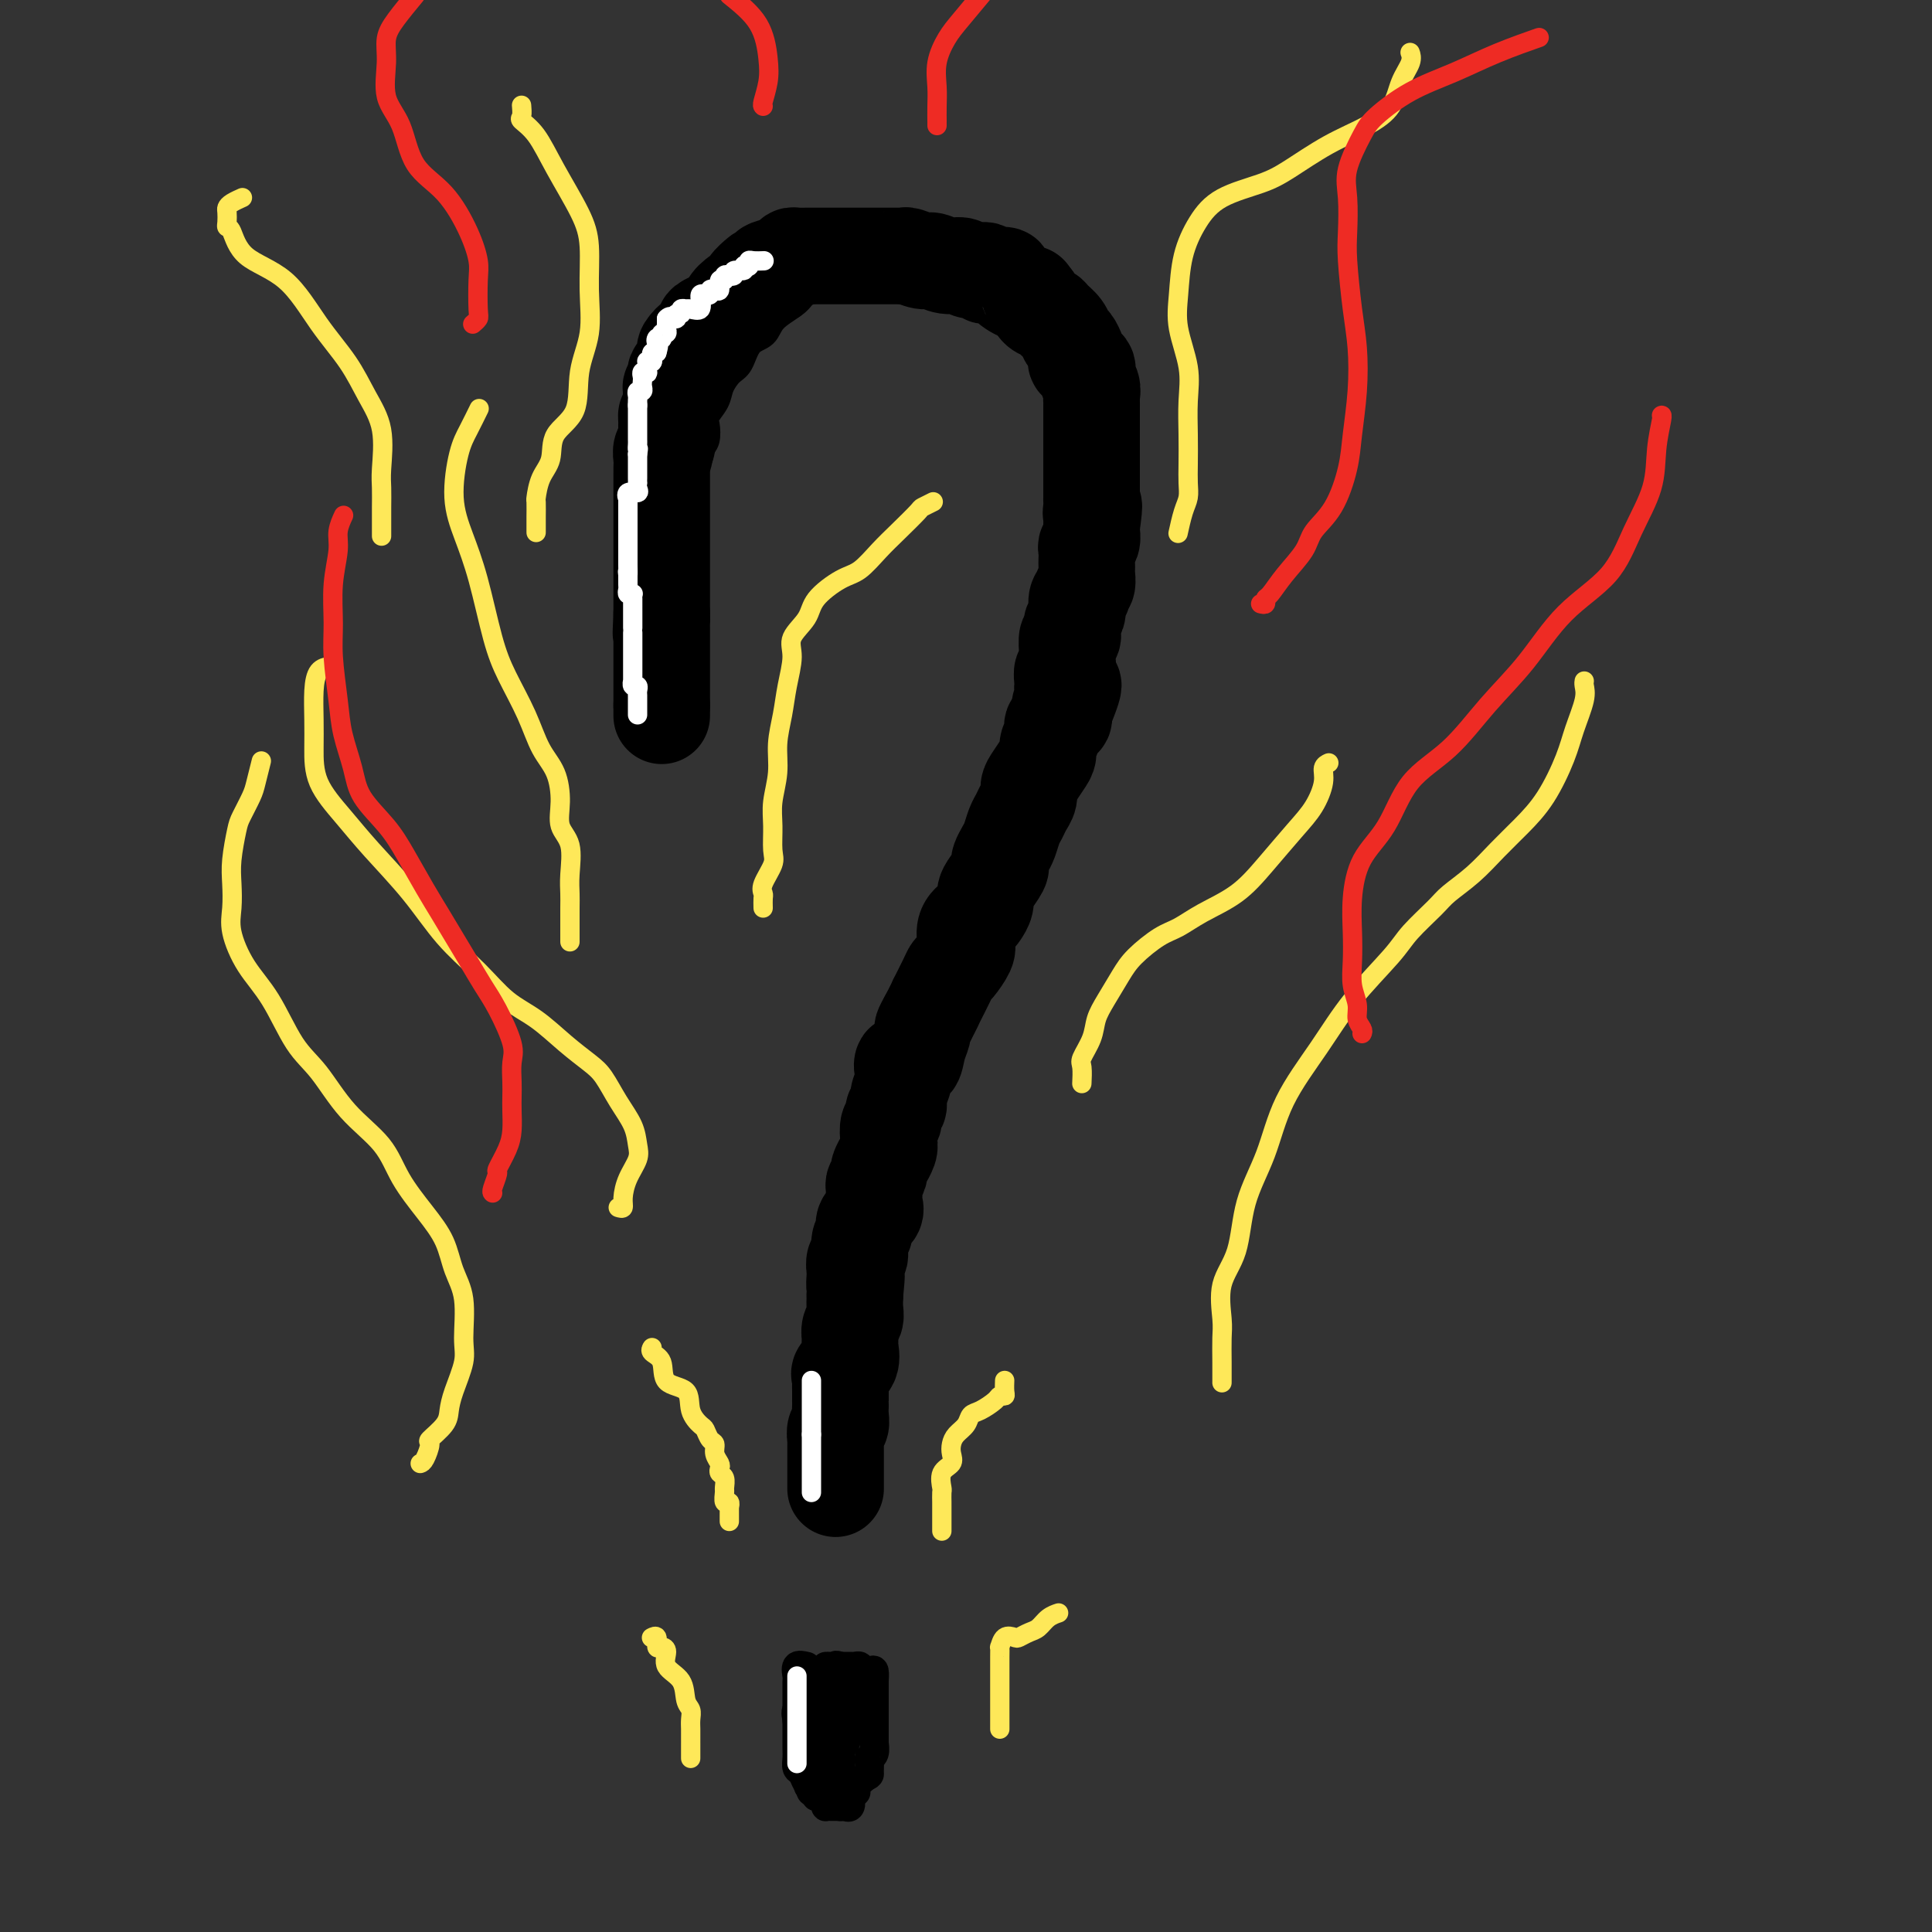 <svg viewBox='0 0 400 400' version='1.1' xmlns='http://www.w3.org/2000/svg' xmlns:xlink='http://www.w3.org/1999/xlink'><rect x="0" y="0" width="400" height="400" fill="#333333" stroke="none"/><g fill='none' stroke='rgb(0,0,0)' stroke-width='6' stroke-linecap='round' stroke-linejoin='round'><path d='M142,152c-0.000,0.215 -0.000,0.429 0,0c0.000,-0.429 0.000,-1.502 0,-2c-0.000,-0.498 -0.000,-0.422 0,-1c0.000,-0.578 0.000,-1.808 0,-3c-0.000,-1.192 -0.000,-2.344 0,-3c0.000,-0.656 0.000,-0.817 0,-2c-0.000,-1.183 -0.000,-3.388 0,-5c0.000,-1.612 0.000,-2.632 0,-4c-0.000,-1.368 -0.000,-3.084 0,-4c0.000,-0.916 0.000,-1.031 0,-2c-0.000,-0.969 -0.000,-2.793 0,-4c0.000,-1.207 0.001,-1.795 0,-3c-0.001,-1.205 -0.002,-3.025 0,-4c0.002,-0.975 0.007,-1.106 0,-2c-0.007,-0.894 -0.027,-2.551 0,-4c0.027,-1.449 0.102,-2.691 0,-4c-0.102,-1.309 -0.381,-2.686 0,-4c0.381,-1.314 1.421,-2.564 2,-4c0.579,-1.436 0.698,-3.059 1,-4c0.302,-0.941 0.787,-1.199 1,-2c0.213,-0.801 0.154,-2.144 0,-3c-0.154,-0.856 -0.403,-1.224 0,-2c0.403,-0.776 1.458,-1.959 2,-3c0.542,-1.041 0.572,-1.941 1,-3c0.428,-1.059 1.253,-2.278 2,-3c0.747,-0.722 1.415,-0.945 2,-2c0.585,-1.055 1.088,-2.940 2,-4c0.912,-1.060 2.234,-1.294 3,-2c0.766,-0.706 0.975,-1.882 2,-3c1.025,-1.118 2.864,-2.176 4,-3c1.136,-0.824 1.568,-1.412 2,-2'/><path d='M166,61c2.799,-2.985 1.295,-0.947 2,-1c0.705,-0.053 3.618,-2.197 5,-3c1.382,-0.803 1.234,-0.264 2,0c0.766,0.264 2.448,0.253 4,0c1.552,-0.253 2.976,-0.749 4,-1c1.024,-0.251 1.648,-0.257 3,0c1.352,0.257 3.432,0.778 5,1c1.568,0.222 2.622,0.146 4,0c1.378,-0.146 3.078,-0.361 4,0c0.922,0.361 1.066,1.300 2,2c0.934,0.700 2.659,1.162 4,2c1.341,0.838 2.298,2.051 3,3c0.702,0.949 1.147,1.633 2,2c0.853,0.367 2.112,0.417 3,1c0.888,0.583 1.404,1.700 2,3c0.596,1.300 1.273,2.782 2,4c0.727,1.218 1.505,2.173 2,3c0.495,0.827 0.707,1.526 1,3c0.293,1.474 0.667,3.723 1,5c0.333,1.277 0.625,1.583 1,3c0.375,1.417 0.834,3.947 1,6c0.166,2.053 0.040,3.629 0,5c-0.040,1.371 0.004,2.536 0,4c-0.004,1.464 -0.058,3.226 0,5c0.058,1.774 0.229,3.560 0,5c-0.229,1.440 -0.858,2.534 -1,4c-0.142,1.466 0.202,3.304 0,5c-0.202,1.696 -0.951,3.248 -2,5c-1.049,1.752 -2.398,3.702 -3,6c-0.602,2.298 -0.458,4.942 -1,7c-0.542,2.058 -1.771,3.529 -3,5'/><path d='M213,145c-1.397,6.228 0.111,5.799 0,7c-0.111,1.201 -1.843,4.031 -3,6c-1.157,1.969 -1.741,3.076 -2,5c-0.259,1.924 -0.193,4.664 -1,7c-0.807,2.336 -2.488,4.268 -3,6c-0.512,1.732 0.144,3.263 0,5c-0.144,1.737 -1.089,3.681 -2,5c-0.911,1.319 -1.789,2.013 -2,3c-0.211,0.987 0.244,2.269 0,4c-0.244,1.731 -1.187,3.913 -2,5c-0.813,1.087 -1.497,1.080 -2,2c-0.503,0.920 -0.824,2.766 -1,4c-0.176,1.234 -0.208,1.854 -1,3c-0.792,1.146 -2.343,2.816 -3,4c-0.657,1.184 -0.418,1.881 -1,3c-0.582,1.119 -1.985,2.661 -3,4c-1.015,1.339 -1.641,2.474 -2,4c-0.359,1.526 -0.449,3.444 -1,5c-0.551,1.556 -1.562,2.750 -2,4c-0.438,1.250 -0.302,2.557 -1,4c-0.698,1.443 -2.228,3.023 -3,5c-0.772,1.977 -0.785,4.351 -1,6c-0.215,1.649 -0.631,2.574 -1,4c-0.369,1.426 -0.690,3.352 -1,5c-0.310,1.648 -0.609,3.019 -1,4c-0.391,0.981 -0.875,1.571 -1,3c-0.125,1.429 0.110,3.698 0,6c-0.110,2.302 -0.566,4.638 -1,6c-0.434,1.362 -0.848,1.751 -1,3c-0.152,1.249 -0.044,3.357 0,5c0.044,1.643 0.022,2.822 0,4'/><path d='M171,286c-1.552,7.808 -1.933,4.328 -2,4c-0.067,-0.328 0.178,2.497 0,4c-0.178,1.503 -0.780,1.684 -1,3c-0.220,1.316 -0.059,3.767 0,5c0.059,1.233 0.016,1.246 0,2c-0.016,0.754 -0.004,2.248 0,3c0.004,0.752 0.001,0.762 0,1c-0.001,0.238 -0.000,0.703 0,1c0.000,0.297 0.000,0.426 0,1c-0.000,0.574 -0.000,1.593 0,2c0.000,0.407 0.000,0.204 0,0'/><path d='M167,345c-0.845,-0.201 -1.691,-0.403 -2,0c-0.309,0.403 -0.083,1.410 0,2c0.083,0.590 0.022,0.763 0,1c-0.022,0.237 -0.006,0.537 0,1c0.006,0.463 0.002,1.090 0,2c-0.002,0.910 -0.000,2.102 0,3c0.000,0.898 -0.001,1.501 0,2c0.001,0.499 0.003,0.892 0,2c-0.003,1.108 -0.012,2.930 0,4c0.012,1.070 0.045,1.387 0,2c-0.045,0.613 -0.169,1.523 0,2c0.169,0.477 0.632,0.520 1,1c0.368,0.480 0.642,1.395 1,2c0.358,0.605 0.799,0.898 1,1c0.201,0.102 0.163,0.013 0,0c-0.163,-0.013 -0.452,0.049 0,0c0.452,-0.049 1.646,-0.209 2,0c0.354,0.209 -0.130,0.788 0,1c0.130,0.212 0.875,0.057 1,0c0.125,-0.057 -0.371,-0.015 0,0c0.371,0.015 1.609,0.004 2,0c0.391,-0.004 -0.067,-0.000 0,0c0.067,0.000 0.657,-0.002 1,0c0.343,0.002 0.437,0.009 1,0c0.563,-0.009 1.594,-0.033 2,0c0.406,0.033 0.186,0.124 0,0c-0.186,-0.124 -0.339,-0.464 0,-1c0.339,-0.536 1.169,-1.268 2,-2'/><path d='M179,368c1.150,-0.584 1.026,-0.543 1,-1c-0.026,-0.457 0.046,-1.412 0,-2c-0.046,-0.588 -0.208,-0.808 0,-1c0.208,-0.192 0.788,-0.355 1,-1c0.212,-0.645 0.057,-1.772 0,-2c-0.057,-0.228 -0.015,0.443 0,0c0.015,-0.443 0.004,-1.999 0,-3c-0.004,-1.001 -0.001,-1.448 0,-2c0.001,-0.552 0.000,-1.209 0,-2c-0.000,-0.791 -0.000,-1.717 0,-2c0.000,-0.283 0.000,0.078 0,0c-0.000,-0.078 0.000,-0.596 0,-1c-0.000,-0.404 -0.000,-0.695 0,-1c0.000,-0.305 0.000,-0.625 0,-1c-0.000,-0.375 -0.002,-0.805 0,-1c0.002,-0.195 0.007,-0.156 0,0c-0.007,0.156 -0.025,0.430 0,0c0.025,-0.430 0.094,-1.565 0,-2c-0.094,-0.435 -0.350,-0.169 -1,0c-0.650,0.169 -1.694,0.241 -2,0c-0.306,-0.241 0.125,-0.797 0,-1c-0.125,-0.203 -0.807,-0.054 -1,0c-0.193,0.054 0.103,0.015 0,0c-0.103,-0.015 -0.605,-0.004 -1,0c-0.395,0.004 -0.684,0.001 -1,0c-0.316,-0.001 -0.658,-0.001 -1,0'/><path d='M174,345c-1.265,-0.464 -0.927,-0.124 -1,0c-0.073,0.124 -0.558,0.033 -1,0c-0.442,-0.033 -0.841,-0.010 -1,0c-0.159,0.010 -0.080,0.005 0,0'/><path d='M171,354c-0.000,0.883 -0.000,1.765 0,2c0.000,0.235 0.000,-0.179 0,0c-0.000,0.179 -0.000,0.951 0,2c0.000,1.049 0.001,2.376 0,3c-0.001,0.624 -0.002,0.546 0,1c0.002,0.454 0.008,1.439 0,2c-0.008,0.561 -0.031,0.699 0,1c0.031,0.301 0.117,0.764 0,1c-0.117,0.236 -0.436,0.244 0,0c0.436,-0.244 1.627,-0.741 2,-1c0.373,-0.259 -0.072,-0.281 0,-1c0.072,-0.719 0.660,-2.134 1,-3c0.340,-0.866 0.431,-1.184 1,-2c0.569,-0.816 1.617,-2.131 2,-3c0.383,-0.869 0.103,-1.294 0,-2c-0.103,-0.706 -0.028,-1.695 0,-2c0.028,-0.305 0.007,0.073 0,0c-0.007,-0.073 -0.002,-0.597 0,-1c0.002,-0.403 0.001,-0.687 0,-1c-0.001,-0.313 -0.000,-0.657 0,-1'/><path d='M177,349c-0.161,-1.099 -0.564,-0.347 -1,0c-0.436,0.347 -0.904,0.289 -1,0c-0.096,-0.289 0.181,-0.809 0,-1c-0.181,-0.191 -0.821,-0.052 -1,0c-0.179,0.052 0.103,0.016 0,0c-0.103,-0.016 -0.590,-0.013 -1,0c-0.410,0.013 -0.741,0.034 -1,0c-0.259,-0.034 -0.446,-0.124 -1,0c-0.554,0.124 -1.477,0.462 -2,1c-0.523,0.538 -0.648,1.276 -1,2c-0.352,0.724 -0.932,1.434 -1,2c-0.068,0.566 0.377,0.989 0,1c-0.377,0.011 -1.575,-0.389 -2,0c-0.425,0.389 -0.076,1.566 0,2c0.076,0.434 -0.121,0.124 0,0c0.121,-0.124 0.561,-0.062 1,0'/><path d='M166,356c-0.615,1.241 0.346,0.342 1,0c0.654,-0.342 0.999,-0.128 1,0c0.001,0.128 -0.341,0.170 0,0c0.341,-0.170 1.367,-0.553 2,-1c0.633,-0.447 0.873,-0.958 1,-1c0.127,-0.042 0.139,0.384 0,0c-0.139,-0.384 -0.431,-1.577 0,-2c0.431,-0.423 1.583,-0.077 2,0c0.417,0.077 0.098,-0.117 0,0c-0.098,0.117 0.026,0.545 0,1c-0.026,0.455 -0.203,0.937 0,1c0.203,0.063 0.787,-0.295 1,0c0.213,0.295 0.057,1.241 0,2c-0.057,0.759 -0.015,1.330 0,2c0.015,0.670 0.004,1.440 0,2c-0.004,0.560 -0.001,0.909 0,1c0.001,0.091 0.000,-0.078 0,0c-0.000,0.078 -0.000,0.402 0,1c0.000,0.598 0.000,1.470 0,2c-0.000,0.530 -0.000,0.720 0,1c0.000,0.280 0.000,0.652 0,1c-0.000,0.348 -0.000,0.674 0,1'/><path d='M174,367c0.155,2.400 0.041,1.898 0,2c-0.041,0.102 -0.011,0.806 0,1c0.011,0.194 0.003,-0.122 0,0c-0.003,0.122 -0.001,0.684 0,1c0.001,0.316 0.000,0.387 0,1c-0.000,0.613 -0.000,1.769 0,2c0.000,0.231 0.000,-0.464 0,-1c-0.000,-0.536 -0.000,-0.912 0,-1c0.000,-0.088 0.000,0.114 0,0c-0.000,-0.114 -0.000,-0.543 0,-1c0.000,-0.457 0.000,-0.944 0,-1c-0.000,-0.056 -0.000,0.317 0,0c0.000,-0.317 0.000,-1.325 0,-2c-0.000,-0.675 -0.000,-1.016 0,-1c0.000,0.016 0.000,0.389 0,0c-0.000,-0.389 -0.000,-1.540 0,-2c0.000,-0.460 0.000,-0.230 0,0'/><path d='M174,365c0.000,-1.591 0.000,-1.067 0,-1c-0.000,0.067 -0.001,-0.322 0,-1c0.001,-0.678 0.004,-1.644 0,-2c-0.004,-0.356 -0.015,-0.102 0,0c0.015,0.102 0.054,0.052 0,0c-0.054,-0.052 -0.203,-0.105 0,0c0.203,0.105 0.759,0.368 1,0c0.241,-0.368 0.168,-1.367 0,-2c-0.168,-0.633 -0.430,-0.901 0,-1c0.430,-0.099 1.551,-0.028 2,0c0.449,0.028 0.224,0.014 0,0'/><path d='M177,370c0.111,0.437 0.222,0.873 0,1c-0.222,0.127 -0.777,-0.057 -1,0c-0.223,0.057 -0.115,0.355 0,1c0.115,0.645 0.238,1.637 0,2c-0.238,0.363 -0.837,0.097 -1,0c-0.163,-0.097 0.110,-0.026 0,0c-0.110,0.026 -0.604,0.008 -1,0c-0.396,-0.008 -0.695,-0.005 -1,0c-0.305,0.005 -0.615,0.011 -1,0c-0.385,-0.011 -0.843,-0.040 -1,0c-0.157,0.040 -0.013,0.150 0,0c0.013,-0.150 -0.105,-0.561 0,-1c0.105,-0.439 0.434,-0.905 0,-1c-0.434,-0.095 -1.632,0.181 -2,0c-0.368,-0.181 0.093,-0.818 0,-1c-0.093,-0.182 -0.741,0.091 -1,0c-0.259,-0.091 -0.130,-0.545 0,-1'/><path d='M168,370c-1.238,-0.492 -0.332,0.276 0,0c0.332,-0.276 0.089,-1.598 0,-2c-0.089,-0.402 -0.024,0.116 0,0c0.024,-0.116 0.006,-0.866 0,-1c-0.006,-0.134 -0.002,0.349 0,0c0.002,-0.349 0.000,-1.528 0,-2c-0.000,-0.472 -0.000,-0.236 0,0'/></g>
<g fill='none' stroke='rgb(0,0,0)' stroke-width='20' stroke-linecap='round' stroke-linejoin='round'><path d='M173,308c-0.000,0.194 -0.000,0.389 0,0c0.000,-0.389 0.000,-1.361 0,-2c-0.000,-0.639 -0.000,-0.945 0,-1c0.000,-0.055 0.000,0.141 0,0c-0.000,-0.141 -0.000,-0.619 0,-1c0.000,-0.381 0.000,-0.664 0,-1c-0.000,-0.336 -0.001,-0.724 0,-1c0.001,-0.276 0.004,-0.440 0,-1c-0.004,-0.560 -0.015,-1.515 0,-2c0.015,-0.485 0.057,-0.501 0,-1c-0.057,-0.499 -0.211,-1.483 0,-2c0.211,-0.517 0.789,-0.568 1,-1c0.211,-0.432 0.057,-1.246 0,-2c-0.057,-0.754 -0.015,-1.449 0,-2c0.015,-0.551 0.005,-0.960 0,-1c-0.005,-0.040 -0.003,0.288 0,0c0.003,-0.288 0.008,-1.192 0,-2c-0.008,-0.808 -0.031,-1.518 0,-2c0.031,-0.482 0.114,-0.734 0,-1c-0.114,-0.266 -0.424,-0.546 0,-1c0.424,-0.454 1.581,-1.080 2,-2c0.419,-0.920 0.098,-2.132 0,-3c-0.098,-0.868 0.026,-1.390 0,-2c-0.026,-0.610 -0.203,-1.308 0,-2c0.203,-0.692 0.785,-1.379 1,-2c0.215,-0.621 0.061,-1.178 0,-2c-0.061,-0.822 -0.031,-1.911 0,-3'/><path d='M177,268c0.620,-6.528 0.170,-2.846 0,-2c-0.170,0.846 -0.061,-1.142 0,-2c0.061,-0.858 0.073,-0.586 0,-1c-0.073,-0.414 -0.232,-1.514 0,-2c0.232,-0.486 0.854,-0.357 1,-1c0.146,-0.643 -0.185,-2.058 0,-3c0.185,-0.942 0.887,-1.412 1,-2c0.113,-0.588 -0.363,-1.294 0,-2c0.363,-0.706 1.565,-1.412 2,-2c0.435,-0.588 0.101,-1.059 0,-2c-0.101,-0.941 0.029,-2.351 0,-3c-0.029,-0.649 -0.219,-0.536 0,-1c0.219,-0.464 0.847,-1.504 1,-2c0.153,-0.496 -0.169,-0.449 0,-1c0.169,-0.551 0.829,-1.699 1,-2c0.171,-0.301 -0.146,0.247 0,0c0.146,-0.247 0.756,-1.288 1,-2c0.244,-0.712 0.122,-1.093 0,-2c-0.122,-0.907 -0.244,-2.339 0,-3c0.244,-0.661 0.854,-0.551 1,-1c0.146,-0.449 -0.171,-1.456 0,-2c0.171,-0.544 0.828,-0.623 1,-1c0.172,-0.377 -0.143,-1.051 0,-2c0.143,-0.949 0.745,-2.172 1,-3c0.255,-0.828 0.163,-1.262 0,-2c-0.163,-0.738 -0.398,-1.779 0,-2c0.398,-0.221 1.430,0.380 2,0c0.570,-0.380 0.679,-1.741 1,-3c0.321,-1.259 0.856,-2.416 1,-3c0.144,-0.584 -0.102,-0.595 0,-1c0.102,-0.405 0.551,-1.202 1,-2'/><path d='M192,211c1.255,-2.355 1.893,-3.742 2,-4c0.107,-0.258 -0.318,0.615 0,0c0.318,-0.615 1.378,-2.716 2,-4c0.622,-1.284 0.806,-1.751 1,-2c0.194,-0.249 0.399,-0.280 1,-1c0.601,-0.720 1.600,-2.128 2,-3c0.400,-0.872 0.202,-1.206 0,-2c-0.202,-0.794 -0.408,-2.047 0,-3c0.408,-0.953 1.432,-1.605 2,-2c0.568,-0.395 0.682,-0.533 1,-1c0.318,-0.467 0.842,-1.263 1,-2c0.158,-0.737 -0.049,-1.415 0,-2c0.049,-0.585 0.356,-1.077 1,-2c0.644,-0.923 1.626,-2.277 2,-3c0.374,-0.723 0.142,-0.816 0,-1c-0.142,-0.184 -0.193,-0.458 0,-1c0.193,-0.542 0.629,-1.353 1,-2c0.371,-0.647 0.678,-1.132 1,-2c0.322,-0.868 0.660,-2.120 1,-3c0.340,-0.880 0.682,-1.390 1,-2c0.318,-0.610 0.614,-1.322 1,-2c0.386,-0.678 0.864,-1.322 1,-2c0.136,-0.678 -0.070,-1.389 0,-2c0.070,-0.611 0.415,-1.122 1,-2c0.585,-0.878 1.409,-2.123 2,-3c0.591,-0.877 0.950,-1.387 1,-2c0.050,-0.613 -0.210,-1.330 0,-2c0.210,-0.670 0.891,-1.293 1,-2c0.109,-0.707 -0.355,-1.498 0,-2c0.355,-0.502 1.530,-0.715 2,-1c0.470,-0.285 0.235,-0.643 0,-1'/><path d='M220,148c4.332,-10.454 1.161,-5.090 0,-3c-1.161,2.090 -0.312,0.906 0,0c0.312,-0.906 0.087,-1.533 0,-2c-0.087,-0.467 -0.037,-0.773 0,-1c0.037,-0.227 0.063,-0.376 0,-1c-0.063,-0.624 -0.213,-1.723 0,-2c0.213,-0.277 0.788,0.268 1,0c0.212,-0.268 0.060,-1.348 0,-2c-0.060,-0.652 -0.030,-0.875 0,-1c0.030,-0.125 0.060,-0.151 0,-1c-0.060,-0.849 -0.208,-2.521 0,-3c0.208,-0.479 0.774,0.235 1,0c0.226,-0.235 0.113,-1.420 0,-2c-0.113,-0.580 -0.228,-0.554 0,-1c0.228,-0.446 0.797,-1.363 1,-2c0.203,-0.637 0.041,-0.993 0,-1c-0.041,-0.007 0.041,0.335 0,0c-0.041,-0.335 -0.203,-1.345 0,-2c0.203,-0.655 0.772,-0.953 1,-1c0.228,-0.047 0.114,0.156 0,0c-0.114,-0.156 -0.227,-0.672 0,-1c0.227,-0.328 0.793,-0.468 1,-1c0.207,-0.532 0.056,-1.456 0,-2c-0.056,-0.544 -0.016,-0.709 0,-1c0.016,-0.291 0.008,-0.707 0,-1c-0.008,-0.293 -0.016,-0.463 0,-1c0.016,-0.537 0.057,-1.439 0,-2c-0.057,-0.561 -0.211,-0.779 0,-1c0.211,-0.221 0.788,-0.444 1,-1c0.212,-0.556 0.061,-1.445 0,-2c-0.061,-0.555 -0.030,-0.778 0,-1'/><path d='M226,109c0.928,-6.666 0.249,-3.831 0,-3c-0.249,0.831 -0.067,-0.342 0,-1c0.067,-0.658 0.018,-0.800 0,-1c-0.018,-0.200 -0.005,-0.457 0,-1c0.005,-0.543 0.001,-1.372 0,-2c-0.001,-0.628 -0.000,-1.055 0,-1c0.000,0.055 0.000,0.590 0,0c-0.000,-0.590 -0.000,-2.307 0,-3c0.000,-0.693 0.000,-0.362 0,-1c-0.000,-0.638 -0.000,-2.246 0,-3c0.000,-0.754 0.000,-0.653 0,-1c-0.000,-0.347 -0.000,-1.143 0,-2c0.000,-0.857 0.000,-1.774 0,-2c-0.000,-0.226 -0.000,0.238 0,0c0.000,-0.238 0.001,-1.180 0,-2c-0.001,-0.820 -0.005,-1.518 0,-2c0.005,-0.482 0.017,-0.749 0,-1c-0.017,-0.251 -0.065,-0.487 0,-1c0.065,-0.513 0.241,-1.304 0,-2c-0.241,-0.696 -0.901,-1.299 -1,-2c-0.099,-0.701 0.363,-1.501 0,-2c-0.363,-0.499 -1.551,-0.696 -2,-1c-0.449,-0.304 -0.161,-0.714 0,-1c0.161,-0.286 0.194,-0.447 0,-1c-0.194,-0.553 -0.614,-1.496 -1,-2c-0.386,-0.504 -0.737,-0.568 -1,-1c-0.263,-0.432 -0.438,-1.232 -1,-2c-0.562,-0.768 -1.511,-1.505 -2,-2c-0.489,-0.495 -0.516,-0.749 -1,-1c-0.484,-0.251 -1.424,-0.500 -2,-1c-0.576,-0.500 -0.788,-1.250 -1,-2'/><path d='M214,62c-1.781,-2.360 -0.733,-1.259 -1,-1c-0.267,0.259 -1.850,-0.323 -3,-1c-1.150,-0.677 -1.868,-1.448 -2,-2c-0.132,-0.552 0.321,-0.884 0,-1c-0.321,-0.116 -1.416,-0.016 -2,0c-0.584,0.016 -0.655,-0.052 -1,0c-0.345,0.052 -0.963,0.225 -1,0c-0.037,-0.225 0.506,-0.849 0,-1c-0.506,-0.151 -2.059,0.171 -3,0c-0.941,-0.171 -1.268,-0.834 -2,-1c-0.732,-0.166 -1.870,0.166 -3,0c-1.130,-0.166 -2.252,-0.829 -3,-1c-0.748,-0.171 -1.120,0.150 -2,0c-0.880,-0.150 -2.267,-0.772 -3,-1c-0.733,-0.228 -0.811,-0.061 -1,0c-0.189,0.061 -0.488,0.016 -1,0c-0.512,-0.016 -1.237,-0.004 -2,0c-0.763,0.004 -1.565,0.001 -2,0c-0.435,-0.001 -0.504,-0.000 -1,0c-0.496,0.000 -1.420,0.000 -2,0c-0.580,-0.000 -0.817,-0.000 -1,0c-0.183,0.000 -0.311,0.000 -1,0c-0.689,-0.000 -1.939,-0.000 -3,0c-1.061,0.000 -1.933,0.000 -3,0c-1.067,-0.000 -2.329,-0.001 -3,0c-0.671,0.001 -0.752,0.003 -1,0c-0.248,-0.003 -0.663,-0.012 -1,0c-0.337,0.012 -0.595,0.044 -1,0c-0.405,-0.044 -0.955,-0.166 -1,0c-0.045,0.166 0.416,0.619 0,1c-0.416,0.381 -1.708,0.691 -3,1'/><path d='M161,55c-4.289,0.755 -1.512,1.641 -1,2c0.512,0.359 -1.241,0.189 -2,0c-0.759,-0.189 -0.523,-0.397 -1,0c-0.477,0.397 -1.666,1.401 -2,2c-0.334,0.599 0.186,0.795 0,1c-0.186,0.205 -1.077,0.418 -2,1c-0.923,0.582 -1.877,1.532 -2,2c-0.123,0.468 0.585,0.453 0,1c-0.585,0.547 -2.461,1.657 -3,2c-0.539,0.343 0.260,-0.082 0,0c-0.260,0.082 -1.580,0.670 -2,1c-0.420,0.330 0.059,0.403 0,1c-0.059,0.597 -0.657,1.718 -1,2c-0.343,0.282 -0.432,-0.274 -1,0c-0.568,0.274 -1.616,1.378 -2,2c-0.384,0.622 -0.103,0.763 0,1c0.103,0.237 0.030,0.572 0,1c-0.030,0.428 -0.016,0.950 0,1c0.016,0.050 0.032,-0.371 0,0c-0.032,0.371 -0.114,1.534 0,2c0.114,0.466 0.424,0.234 0,0c-0.424,-0.234 -1.581,-0.470 -2,0c-0.419,0.470 -0.098,1.645 0,2c0.098,0.355 -0.026,-0.112 0,0c0.026,0.112 0.203,0.803 0,1c-0.203,0.197 -0.786,-0.099 -1,0c-0.214,0.099 -0.057,0.594 0,1c0.057,0.406 0.015,0.725 0,1c-0.015,0.275 -0.004,0.507 0,1c0.004,0.493 0.002,1.246 0,2'/><path d='M139,85c-0.691,2.184 -0.917,1.143 -1,1c-0.083,-0.143 -0.023,0.610 0,1c0.023,0.390 0.007,0.415 0,1c-0.007,0.585 -0.006,1.728 0,2c0.006,0.272 0.016,-0.328 0,0c-0.016,0.328 -0.057,1.583 0,2c0.057,0.417 0.211,-0.006 0,0c-0.211,0.006 -0.789,0.439 -1,1c-0.211,0.561 -0.057,1.249 0,2c0.057,0.751 0.015,1.566 0,2c-0.015,0.434 -0.004,0.487 0,1c0.004,0.513 0.001,1.486 0,2c-0.001,0.514 -0.000,0.569 0,1c0.000,0.431 0.000,1.237 0,2c-0.000,0.763 -0.000,1.481 0,2c0.000,0.519 0.000,0.839 0,1c-0.000,0.161 -0.000,0.164 0,1c0.000,0.836 0.000,2.504 0,3c-0.000,0.496 -0.000,-0.181 0,0c0.000,0.181 0.000,1.219 0,2c-0.000,0.781 -0.000,1.306 0,2c0.000,0.694 0.000,1.557 0,2c-0.000,0.443 -0.000,0.467 0,1c0.000,0.533 0.000,1.575 0,2c-0.000,0.425 -0.000,0.232 0,1c0.000,0.768 0.000,2.497 0,3c-0.000,0.503 -0.000,-0.219 0,0c0.000,0.219 0.000,1.378 0,2c-0.000,0.622 -0.000,0.706 0,1c0.000,0.294 0.000,0.798 0,1c-0.000,0.202 -0.000,0.101 0,0'/><path d='M137,127c-0.309,6.958 -0.083,3.354 0,2c0.083,-1.354 0.022,-0.457 0,0c-0.022,0.457 -0.006,0.473 0,1c0.006,0.527 0.002,1.564 0,2c-0.002,0.436 -0.000,0.271 0,1c0.000,0.729 0.000,2.352 0,3c-0.000,0.648 -0.000,0.320 0,0c0.000,-0.320 0.000,-0.632 0,0c-0.000,0.632 -0.000,2.210 0,3c0.000,0.790 0.000,0.794 0,1c-0.000,0.206 -0.000,0.615 0,1c0.000,0.385 0.000,0.747 0,1c-0.000,0.253 -0.000,0.398 0,1c0.000,0.602 0.000,1.662 0,2c-0.000,0.338 -0.000,-0.046 0,0c0.000,0.046 0.000,0.523 0,1'/><path d='M137,146c0.000,3.107 0.000,1.375 0,1c0.000,-0.375 0.000,0.607 0,1c0.000,0.393 0.000,0.196 0,0'/></g>
<g fill='none' stroke='rgb(255,255,255)' stroke-width='4' stroke-linecap='round' stroke-linejoin='round'><path d='M165,347c0.000,0.436 0.000,0.873 0,1c0.000,0.127 0.000,-0.054 0,0c0.000,0.054 0.000,0.343 0,1c0.000,0.657 0.000,1.682 0,2c0.000,0.318 0.000,-0.069 0,0c0.000,0.069 -0.000,0.596 0,1c0.000,0.404 0.000,0.687 0,1c0.000,0.313 0.000,0.656 0,1c0.000,0.344 0.000,0.687 0,1c0.000,0.313 0.000,0.594 0,1c-0.000,0.406 0.000,0.936 0,1c0.000,0.064 0.000,-0.337 0,0c0.000,0.337 0.000,1.413 0,2c0.000,0.587 0.000,0.687 0,1c0.000,0.313 0.000,0.839 0,1c0.000,0.161 0.000,-0.044 0,0c0.000,0.044 0.000,0.338 0,1c0.000,0.662 0.000,1.693 0,2c0.000,0.307 0.000,-0.110 0,0c0.000,0.110 0.000,0.746 0,1c0.000,0.254 0.000,0.127 0,0'/><path d='M168,309c0.000,-0.446 0.000,-0.893 0,-1c0.000,-0.107 0.000,0.125 0,0c0.000,-0.125 0.000,-0.606 0,-1c-0.000,-0.394 0.000,-0.702 0,-1c0.000,-0.298 0.000,-0.586 0,-1c0.000,-0.414 0.000,-0.955 0,-1c0.000,-0.045 0.000,0.404 0,0c0.000,-0.404 0.000,-1.663 0,-2c0.000,-0.337 0.000,0.246 0,0c0.000,-0.246 0.000,-1.323 0,-2c0.000,-0.677 0.000,-0.955 0,-1c0.000,-0.045 0.000,0.142 0,0c0.000,-0.142 0.000,-0.612 0,-1c0.000,-0.388 0.000,-0.694 0,-1'/><path d='M168,297c0.000,-2.322 0.000,-2.128 0,-2c0.000,0.128 0.000,0.189 0,0c-0.000,-0.189 0.000,-0.628 0,-1c0.000,-0.372 0.000,-0.678 0,-1c0.000,-0.322 0.000,-0.660 0,-1c0.000,-0.340 0.000,-0.681 0,-1c0.000,-0.319 0.000,-0.615 0,-1c0.000,-0.385 0.000,-0.860 0,-1c0.000,-0.140 0.000,0.054 0,0c0.000,-0.054 0.000,-0.355 0,-1c0.000,-0.645 0.000,-1.635 0,-2c0.000,-0.365 0.000,-0.104 0,0c0.000,0.104 0.000,0.052 0,0'/><path d='M131,131c0.000,0.477 0.000,0.955 0,1c-0.000,0.045 -0.000,-0.342 0,0c0.000,0.342 0.000,1.414 0,2c-0.000,0.586 -0.000,0.687 0,1c0.000,0.313 0.000,0.838 0,1c-0.000,0.162 -0.000,-0.040 0,0c0.000,0.040 0.000,0.321 0,1c-0.000,0.679 -0.001,1.755 0,2c0.001,0.245 0.004,-0.342 0,0c-0.004,0.342 -0.015,1.611 0,2c0.015,0.389 0.057,-0.103 0,0c-0.057,0.103 -0.211,0.802 0,1c0.211,0.198 0.789,-0.107 1,0c0.211,0.107 0.057,0.624 0,1c-0.057,0.376 -0.015,0.612 0,1c0.015,0.388 0.004,0.927 0,1c-0.004,0.073 -0.001,-0.321 0,0c0.001,0.321 0.000,1.356 0,2c-0.000,0.644 -0.000,0.898 0,1c0.000,0.102 0.000,0.051 0,0'/><path d='M131,130c-0.000,-0.331 -0.000,-0.661 0,-1c0.000,-0.339 0.000,-0.686 0,-1c-0.000,-0.314 -0.000,-0.596 0,-1c0.000,-0.404 0.001,-0.932 0,-1c-0.001,-0.068 -0.004,0.322 0,0c0.004,-0.322 0.015,-1.358 0,-2c-0.015,-0.642 -0.057,-0.892 0,-1c0.057,-0.108 0.211,-0.075 0,0c-0.211,0.075 -0.789,0.191 -1,0c-0.211,-0.191 -0.057,-0.690 0,-1c0.057,-0.310 0.015,-0.429 0,-1c-0.015,-0.571 -0.004,-1.592 0,-2c0.004,-0.408 0.002,-0.204 0,0'/><path d='M130,119c-0.155,-1.593 -0.041,-0.076 0,0c0.041,0.076 0.011,-1.290 0,-2c-0.011,-0.710 -0.003,-0.764 0,-1c0.003,-0.236 0.001,-0.653 0,-1c-0.001,-0.347 -0.000,-0.622 0,-1c0.000,-0.378 0.000,-0.857 0,-1c-0.000,-0.143 -0.000,0.049 0,0c0.000,-0.049 0.000,-0.341 0,-1c-0.000,-0.659 -0.000,-1.687 0,-2c0.000,-0.313 0.000,0.089 0,0c-0.000,-0.089 -0.000,-0.668 0,-1c0.000,-0.332 0.000,-0.418 0,-1c-0.000,-0.582 -0.000,-1.661 0,-2c0.000,-0.339 0.000,0.063 0,0c-0.000,-0.063 -0.000,-0.589 0,-1c0.000,-0.411 0.000,-0.705 0,-1'/><path d='M130,104c0.033,-2.483 0.114,-1.191 0,-1c-0.114,0.191 -0.423,-0.719 0,-1c0.423,-0.281 1.577,0.067 2,0c0.423,-0.067 0.113,-0.547 0,-1c-0.113,-0.453 -0.030,-0.877 0,-1c0.030,-0.123 0.008,0.055 0,0c-0.008,-0.055 -0.002,-0.343 0,-1c0.002,-0.657 0.001,-1.681 0,-2c-0.001,-0.319 -0.000,0.069 0,0c0.000,-0.069 0.000,-0.596 0,-1c-0.000,-0.404 -0.000,-0.687 0,-1c0.000,-0.313 0.000,-0.657 0,-1'/><path d='M132,94c0.309,-1.726 0.083,-1.039 0,-1c-0.083,0.039 -0.022,-0.568 0,-1c0.022,-0.432 0.006,-0.689 0,-1c-0.006,-0.311 -0.002,-0.675 0,-1c0.002,-0.325 0.000,-0.611 0,-1c-0.000,-0.389 -0.000,-0.882 0,-1c0.000,-0.118 0.000,0.140 0,0c-0.000,-0.140 -0.000,-0.677 0,-1c0.000,-0.323 0.000,-0.433 0,-1c-0.000,-0.567 -0.000,-1.591 0,-2c0.000,-0.409 0.000,-0.205 0,0'/><path d='M132,84c0.001,-1.785 0.004,-1.248 0,-1c-0.004,0.248 -0.015,0.207 0,0c0.015,-0.207 0.057,-0.580 0,-1c-0.057,-0.420 -0.211,-0.886 0,-1c0.211,-0.114 0.788,0.123 1,0c0.212,-0.123 0.061,-0.608 0,-1c-0.061,-0.392 -0.030,-0.691 0,-1c0.030,-0.309 0.061,-0.626 0,-1c-0.061,-0.374 -0.213,-0.804 0,-1c0.213,-0.196 0.793,-0.157 1,0c0.207,0.157 0.042,0.432 0,0c-0.042,-0.432 0.041,-1.569 0,-2c-0.041,-0.431 -0.204,-0.154 0,0c0.204,0.154 0.776,0.186 1,0c0.224,-0.186 0.099,-0.588 0,-1c-0.099,-0.412 -0.171,-0.832 0,-1c0.171,-0.168 0.586,-0.084 1,0'/><path d='M136,73c0.635,-2.095 0.222,-1.833 0,-2c-0.222,-0.167 -0.252,-0.762 0,-1c0.252,-0.238 0.785,-0.119 1,0c0.215,0.119 0.110,0.238 0,0c-0.110,-0.238 -0.226,-0.834 0,-1c0.226,-0.166 0.793,0.096 1,0c0.207,-0.096 0.056,-0.552 0,-1c-0.056,-0.448 -0.015,-0.890 0,-1c0.015,-0.110 0.004,0.111 0,0c-0.004,-0.111 -0.002,-0.556 0,-1'/><path d='M138,66c0.780,-1.018 1.729,-0.062 2,0c0.271,0.062 -0.138,-0.768 0,-1c0.138,-0.232 0.821,0.134 1,0c0.179,-0.134 -0.146,-0.769 0,-1c0.146,-0.231 0.765,-0.060 1,0c0.235,0.060 0.087,0.008 0,0c-0.087,-0.008 -0.114,0.027 0,0c0.114,-0.027 0.370,-0.116 1,0c0.630,0.116 1.636,0.437 2,0c0.364,-0.437 0.087,-1.633 0,-2c-0.087,-0.367 0.015,0.093 0,0c-0.015,-0.093 -0.147,-0.741 0,-1c0.147,-0.259 0.574,-0.130 1,0'/><path d='M146,61c1.174,-0.789 0.108,-0.262 0,0c-0.108,0.262 0.740,0.259 1,0c0.260,-0.259 -0.070,-0.772 0,-1c0.070,-0.228 0.540,-0.170 1,0c0.460,0.170 0.912,0.452 1,0c0.088,-0.452 -0.186,-1.638 0,-2c0.186,-0.362 0.833,0.099 1,0c0.167,-0.099 -0.147,-0.757 0,-1c0.147,-0.243 0.756,-0.069 1,0c0.244,0.069 0.122,0.035 0,0'/><path d='M151,57c0.704,-0.636 -0.037,-0.227 0,0c0.037,0.227 0.851,0.271 1,0c0.149,-0.271 -0.366,-0.856 0,-1c0.366,-0.144 1.614,0.154 2,0c0.386,-0.154 -0.091,-0.759 0,-1c0.091,-0.241 0.750,-0.117 1,0c0.250,0.117 0.092,0.228 0,0c-0.092,-0.228 -0.117,-0.793 0,-1c0.117,-0.207 0.378,-0.056 1,0c0.622,0.056 1.606,0.016 2,0c0.394,-0.016 0.197,-0.008 0,0'/></g>
<g fill='none' stroke='rgb(254,232,89)' stroke-width='4' stroke-linecap='round' stroke-linejoin='round'><path d='M151,315c-0.002,-0.187 -0.004,-0.374 0,-1c0.004,-0.626 0.015,-1.691 0,-2c-0.015,-0.309 -0.057,0.140 0,0c0.057,-0.140 0.212,-0.867 0,-1c-0.212,-0.133 -0.793,0.329 -1,0c-0.207,-0.329 -0.042,-1.450 0,-2c0.042,-0.550 -0.040,-0.528 0,-1c0.040,-0.472 0.203,-1.439 0,-2c-0.203,-0.561 -0.772,-0.718 -1,-1c-0.228,-0.282 -0.117,-0.690 0,-1c0.117,-0.310 0.238,-0.521 0,-1c-0.238,-0.479 -0.836,-1.226 -1,-2c-0.164,-0.774 0.106,-1.574 0,-2c-0.106,-0.426 -0.589,-0.478 -1,-1c-0.411,-0.522 -0.752,-1.513 -1,-2c-0.248,-0.487 -0.404,-0.469 -1,-1c-0.596,-0.531 -1.631,-1.609 -2,-3c-0.369,-1.391 -0.071,-3.094 -1,-4c-0.929,-0.906 -3.086,-1.013 -4,-2c-0.914,-0.987 -0.585,-2.852 -1,-4c-0.415,-1.148 -1.573,-1.578 -2,-2c-0.427,-0.422 -0.122,-0.835 0,-1c0.122,-0.165 0.061,-0.083 0,0'/><path d='M195,317c-0.000,-0.396 -0.000,-0.793 0,-1c0.000,-0.207 0.001,-0.225 0,-1c-0.001,-0.775 -0.002,-2.309 0,-3c0.002,-0.691 0.008,-0.541 0,-1c-0.008,-0.459 -0.030,-1.526 0,-2c0.030,-0.474 0.113,-0.353 0,-1c-0.113,-0.647 -0.421,-2.060 0,-3c0.421,-0.940 1.570,-1.406 2,-2c0.430,-0.594 0.142,-1.315 0,-2c-0.142,-0.685 -0.139,-1.334 0,-2c0.139,-0.666 0.412,-1.348 1,-2c0.588,-0.652 1.491,-1.275 2,-2c0.509,-0.725 0.623,-1.553 1,-2c0.377,-0.447 1.015,-0.514 2,-1c0.985,-0.486 2.316,-1.392 3,-2c0.684,-0.608 0.719,-0.920 1,-1c0.281,-0.080 0.807,0.071 1,0c0.193,-0.071 0.052,-0.365 0,-1c-0.052,-0.635 -0.015,-1.610 0,-2c0.015,-0.390 0.007,-0.195 0,0'/><path d='M143,364c-0.000,0.051 -0.000,0.103 0,0c0.000,-0.103 0.000,-0.359 0,-1c-0.000,-0.641 -0.000,-1.666 0,-2c0.000,-0.334 0.001,0.023 0,0c-0.001,-0.023 -0.004,-0.427 0,-1c0.004,-0.573 0.014,-1.315 0,-2c-0.014,-0.685 -0.054,-1.313 0,-2c0.054,-0.687 0.201,-1.434 0,-2c-0.201,-0.566 -0.750,-0.951 -1,-2c-0.250,-1.049 -0.201,-2.762 -1,-4c-0.799,-1.238 -2.448,-1.999 -3,-3c-0.552,-1.001 -0.008,-2.240 0,-3c0.008,-0.760 -0.520,-1.041 -1,-1c-0.480,0.041 -0.912,0.403 -1,0c-0.088,-0.403 0.169,-1.570 0,-2c-0.169,-0.430 -0.762,-0.123 -1,0c-0.238,0.123 -0.119,0.061 0,0'/><path d='M207,358c-0.000,-0.333 -0.000,-0.666 0,-1c0.000,-0.334 0.000,-0.669 0,-1c-0.000,-0.331 -0.000,-0.659 0,-1c0.000,-0.341 0.000,-0.695 0,-1c-0.000,-0.305 -0.000,-0.560 0,-1c0.000,-0.440 0.000,-1.064 0,-2c-0.000,-0.936 -0.001,-2.182 0,-3c0.001,-0.818 0.002,-1.207 0,-2c-0.002,-0.793 -0.008,-1.988 0,-3c0.008,-1.012 0.029,-1.839 0,-2c-0.029,-0.161 -0.107,0.346 0,0c0.107,-0.346 0.399,-1.545 1,-2c0.601,-0.455 1.512,-0.167 2,0c0.488,0.167 0.555,0.213 1,0c0.445,-0.213 1.268,-0.684 2,-1c0.732,-0.316 1.371,-0.476 2,-1c0.629,-0.524 1.246,-1.410 2,-2c0.754,-0.590 1.644,-0.883 2,-1c0.356,-0.117 0.178,-0.059 0,0'/><path d='M224,224c-0.015,0.305 -0.030,0.609 0,0c0.030,-0.609 0.104,-2.132 0,-3c-0.104,-0.868 -0.386,-1.082 0,-2c0.386,-0.918 1.441,-2.541 2,-4c0.559,-1.459 0.621,-2.755 1,-4c0.379,-1.245 1.076,-2.440 2,-4c0.924,-1.560 2.075,-3.484 3,-5c0.925,-1.516 1.625,-2.623 3,-4c1.375,-1.377 3.426,-3.023 5,-4c1.574,-0.977 2.672,-1.286 4,-2c1.328,-0.714 2.887,-1.834 5,-3c2.113,-1.166 4.780,-2.377 7,-4c2.220,-1.623 3.991,-3.657 6,-6c2.009,-2.343 4.255,-4.996 6,-7c1.745,-2.004 2.990,-3.360 4,-5c1.010,-1.640 1.786,-3.563 2,-5c0.214,-1.437 -0.135,-2.387 0,-3c0.135,-0.613 0.753,-0.889 1,-1c0.247,-0.111 0.124,-0.055 0,0'/><path d='M118,195c-0.000,-0.299 -0.001,-0.598 0,-1c0.001,-0.402 0.002,-0.908 0,-2c-0.002,-1.092 -0.008,-2.769 0,-4c0.008,-1.231 0.031,-2.014 0,-3c-0.031,-0.986 -0.115,-2.174 0,-4c0.115,-1.826 0.428,-4.289 0,-6c-0.428,-1.711 -1.597,-2.671 -2,-4c-0.403,-1.329 -0.040,-3.029 0,-5c0.040,-1.971 -0.243,-4.215 -1,-6c-0.757,-1.785 -1.987,-3.111 -3,-5c-1.013,-1.889 -1.807,-4.341 -3,-7c-1.193,-2.659 -2.783,-5.526 -4,-8c-1.217,-2.474 -2.061,-4.556 -3,-8c-0.939,-3.444 -1.973,-8.251 -3,-12c-1.027,-3.749 -2.047,-6.441 -3,-9c-0.953,-2.559 -1.838,-4.984 -2,-8c-0.162,-3.016 0.400,-6.623 1,-9c0.600,-2.377 1.238,-3.525 2,-5c0.762,-1.475 1.646,-3.279 2,-4c0.354,-0.721 0.177,-0.361 0,0'/><path d='M244,110c-0.083,0.380 -0.166,0.761 0,0c0.166,-0.761 0.580,-2.662 1,-4c0.420,-1.338 0.844,-2.113 1,-3c0.156,-0.887 0.044,-1.886 0,-3c-0.044,-1.114 -0.019,-2.344 0,-4c0.019,-1.656 0.033,-3.738 0,-6c-0.033,-2.262 -0.112,-4.704 0,-7c0.112,-2.296 0.416,-4.448 0,-7c-0.416,-2.552 -1.553,-5.505 -2,-8c-0.447,-2.495 -0.203,-4.530 0,-7c0.203,-2.470 0.364,-5.373 1,-8c0.636,-2.627 1.745,-4.979 3,-7c1.255,-2.021 2.656,-3.713 5,-5c2.344,-1.287 5.633,-2.170 8,-3c2.367,-0.830 3.813,-1.607 6,-3c2.187,-1.393 5.115,-3.402 8,-5c2.885,-1.598 5.726,-2.786 8,-4c2.274,-1.214 3.982,-2.455 5,-4c1.018,-1.545 1.345,-3.393 2,-5c0.655,-1.607 1.638,-2.971 2,-4c0.362,-1.029 0.103,-1.723 0,-2c-0.103,-0.277 -0.052,-0.139 0,0'/><path d='M158,188c-0.016,-0.764 -0.033,-1.529 0,-2c0.033,-0.471 0.114,-0.649 0,-1c-0.114,-0.351 -0.424,-0.875 0,-2c0.424,-1.125 1.582,-2.851 2,-4c0.418,-1.149 0.097,-1.719 0,-3c-0.097,-1.281 0.030,-3.271 0,-5c-0.030,-1.729 -0.216,-3.195 0,-5c0.216,-1.805 0.833,-3.949 1,-6c0.167,-2.051 -0.116,-4.008 0,-6c0.116,-1.992 0.630,-4.020 1,-6c0.370,-1.980 0.596,-3.911 1,-6c0.404,-2.089 0.985,-4.335 1,-6c0.015,-1.665 -0.538,-2.748 0,-4c0.538,-1.252 2.167,-2.673 3,-4c0.833,-1.327 0.872,-2.559 2,-4c1.128,-1.441 3.346,-3.090 5,-4c1.654,-0.910 2.742,-1.080 4,-2c1.258,-0.920 2.684,-2.590 4,-4c1.316,-1.410 2.521,-2.560 4,-4c1.479,-1.440 3.231,-3.169 4,-4c0.769,-0.831 0.553,-0.762 1,-1c0.447,-0.238 1.556,-0.782 2,-1c0.444,-0.218 0.222,-0.109 0,0'/><path d='M128,250c0.437,0.133 0.874,0.266 1,0c0.126,-0.266 -0.059,-0.930 0,-2c0.059,-1.070 0.361,-2.546 1,-4c0.639,-1.454 1.616,-2.886 2,-4c0.384,-1.114 0.176,-1.911 0,-3c-0.176,-1.089 -0.320,-2.471 -1,-4c-0.680,-1.529 -1.895,-3.207 -3,-5c-1.105,-1.793 -2.100,-3.703 -3,-5c-0.900,-1.297 -1.704,-1.983 -3,-3c-1.296,-1.017 -3.083,-2.365 -5,-4c-1.917,-1.635 -3.966,-3.557 -6,-5c-2.034,-1.443 -4.055,-2.408 -6,-4c-1.945,-1.592 -3.813,-3.813 -6,-6c-2.187,-2.187 -4.691,-4.340 -7,-7c-2.309,-2.660 -4.423,-5.827 -7,-9c-2.577,-3.173 -5.619,-6.353 -8,-9c-2.381,-2.647 -4.103,-4.763 -6,-7c-1.897,-2.237 -3.971,-4.596 -5,-7c-1.029,-2.404 -1.015,-4.854 -1,-7c0.015,-2.146 0.029,-3.987 0,-6c-0.029,-2.013 -0.100,-4.199 0,-6c0.100,-1.801 0.373,-3.216 1,-4c0.627,-0.784 1.608,-0.938 2,-1c0.392,-0.062 0.196,-0.031 0,0'/><path d='M111,110c-0.000,0.220 -0.001,0.440 0,0c0.001,-0.440 0.002,-1.542 0,-2c-0.002,-0.458 -0.007,-0.274 0,-1c0.007,-0.726 0.026,-2.364 0,-3c-0.026,-0.636 -0.097,-0.270 0,-1c0.097,-0.730 0.364,-2.556 1,-4c0.636,-1.444 1.642,-2.508 2,-4c0.358,-1.492 0.067,-3.413 1,-5c0.933,-1.587 3.088,-2.839 4,-5c0.912,-2.161 0.581,-5.232 1,-8c0.419,-2.768 1.589,-5.235 2,-8c0.411,-2.765 0.063,-5.829 0,-9c-0.063,-3.171 0.158,-6.450 0,-9c-0.158,-2.550 -0.694,-4.370 -2,-7c-1.306,-2.630 -3.383,-6.071 -5,-9c-1.617,-2.929 -2.773,-5.346 -4,-7c-1.227,-1.654 -2.525,-2.547 -3,-3c-0.475,-0.453 -0.128,-0.468 0,-1c0.128,-0.532 0.037,-1.581 0,-2c-0.037,-0.419 -0.018,-0.210 0,0'/><path d='M253,286c0.000,-0.086 0.001,-0.172 0,0c-0.001,0.172 -0.003,0.603 0,0c0.003,-0.603 0.011,-2.239 0,-4c-0.011,-1.761 -0.041,-3.647 0,-5c0.041,-1.353 0.153,-2.174 0,-4c-0.153,-1.826 -0.571,-4.658 0,-7c0.571,-2.342 2.132,-4.195 3,-7c0.868,-2.805 1.043,-6.564 2,-10c0.957,-3.436 2.697,-6.551 4,-10c1.303,-3.449 2.170,-7.232 4,-11c1.830,-3.768 4.623,-7.520 7,-11c2.377,-3.480 4.339,-6.688 7,-10c2.661,-3.312 6.020,-6.727 8,-9c1.980,-2.273 2.580,-3.405 4,-5c1.420,-1.595 3.659,-3.654 5,-5c1.341,-1.346 1.782,-1.980 3,-3c1.218,-1.020 3.212,-2.424 5,-4c1.788,-1.576 3.371,-3.322 5,-5c1.629,-1.678 3.306,-3.289 5,-5c1.694,-1.711 3.407,-3.523 5,-6c1.593,-2.477 3.068,-5.620 4,-8c0.932,-2.380 1.322,-3.997 2,-6c0.678,-2.003 1.646,-4.393 2,-6c0.354,-1.607 0.095,-2.433 0,-3c-0.095,-0.567 -0.027,-0.876 0,-1c0.027,-0.124 0.014,-0.062 0,0'/><path d='M87,303c0.287,-0.094 0.574,-0.188 1,-1c0.426,-0.812 0.992,-2.343 1,-3c0.008,-0.657 -0.540,-0.440 0,-1c0.540,-0.560 2.169,-1.895 3,-3c0.831,-1.105 0.865,-1.978 1,-3c0.135,-1.022 0.370,-2.193 1,-4c0.630,-1.807 1.657,-4.250 2,-6c0.343,-1.750 0.004,-2.808 0,-5c-0.004,-2.192 0.326,-5.518 0,-8c-0.326,-2.482 -1.308,-4.118 -2,-6c-0.692,-1.882 -1.093,-4.008 -2,-6c-0.907,-1.992 -2.321,-3.848 -4,-6c-1.679,-2.152 -3.624,-4.598 -5,-7c-1.376,-2.402 -2.183,-4.759 -4,-7c-1.817,-2.241 -4.642,-4.365 -7,-7c-2.358,-2.635 -4.247,-5.783 -6,-8c-1.753,-2.217 -3.370,-3.505 -5,-6c-1.630,-2.495 -3.274,-6.197 -5,-9c-1.726,-2.803 -3.535,-4.708 -5,-7c-1.465,-2.292 -2.585,-4.971 -3,-7c-0.415,-2.029 -0.123,-3.409 0,-5c0.123,-1.591 0.078,-3.392 0,-5c-0.078,-1.608 -0.190,-3.023 0,-5c0.190,-1.977 0.682,-4.516 1,-6c0.318,-1.484 0.464,-1.911 1,-3c0.536,-1.089 1.463,-2.838 2,-4c0.537,-1.162 0.683,-1.736 1,-3c0.317,-1.264 0.805,-3.218 1,-4c0.195,-0.782 0.098,-0.391 0,0'/><path d='M79,111c-0.000,-0.260 -0.001,-0.519 0,-1c0.001,-0.481 0.002,-1.183 0,-2c-0.002,-0.817 -0.009,-1.749 0,-3c0.009,-1.251 0.034,-2.821 0,-4c-0.034,-1.179 -0.128,-1.966 0,-4c0.128,-2.034 0.478,-5.314 0,-8c-0.478,-2.686 -1.784,-4.779 -3,-7c-1.216,-2.221 -2.343,-4.571 -4,-7c-1.657,-2.429 -3.845,-4.938 -6,-8c-2.155,-3.062 -4.276,-6.679 -7,-9c-2.724,-2.321 -6.050,-3.347 -8,-5c-1.950,-1.653 -2.523,-3.935 -3,-5c-0.477,-1.065 -0.858,-0.915 -1,-1c-0.142,-0.085 -0.045,-0.405 0,-1c0.045,-0.595 0.037,-1.466 0,-2c-0.037,-0.534 -0.103,-0.731 0,-1c0.103,-0.269 0.374,-0.611 1,-1c0.626,-0.389 1.607,-0.825 2,-1c0.393,-0.175 0.196,-0.087 0,0'/></g>
<g fill='none' stroke='rgb(238,43,36)' stroke-width='4' stroke-linecap='round' stroke-linejoin='round'><path d='M102,247c-0.127,-0.087 -0.255,-0.175 0,-1c0.255,-0.825 0.891,-2.388 1,-3c0.109,-0.612 -0.311,-0.275 0,-1c0.311,-0.725 1.351,-2.514 2,-4c0.649,-1.486 0.905,-2.670 1,-4c0.095,-1.330 0.028,-2.807 0,-4c-0.028,-1.193 -0.016,-2.104 0,-3c0.016,-0.896 0.038,-1.778 0,-3c-0.038,-1.222 -0.134,-2.783 0,-4c0.134,-1.217 0.500,-2.088 0,-4c-0.500,-1.912 -1.866,-4.864 -3,-7c-1.134,-2.136 -2.035,-3.457 -3,-5c-0.965,-1.543 -1.994,-3.307 -3,-5c-1.006,-1.693 -1.989,-3.315 -3,-5c-1.011,-1.685 -2.050,-3.432 -3,-5c-0.950,-1.568 -1.812,-2.955 -3,-5c-1.188,-2.045 -2.703,-4.748 -4,-7c-1.297,-2.252 -2.375,-4.054 -4,-6c-1.625,-1.946 -3.798,-4.035 -5,-6c-1.202,-1.965 -1.432,-3.807 -2,-6c-0.568,-2.193 -1.474,-4.737 -2,-7c-0.526,-2.263 -0.673,-4.244 -1,-7c-0.327,-2.756 -0.835,-6.288 -1,-9c-0.165,-2.712 0.012,-4.605 0,-7c-0.012,-2.395 -0.213,-5.294 0,-8c0.213,-2.706 0.841,-5.220 1,-7c0.159,-1.780 -0.149,-2.825 0,-4c0.149,-1.175 0.757,-2.478 1,-3c0.243,-0.522 0.122,-0.261 0,0'/><path d='M282,214c0.121,-0.263 0.243,-0.526 0,-1c-0.243,-0.474 -0.849,-1.160 -1,-2c-0.151,-0.840 0.155,-1.835 0,-3c-0.155,-1.165 -0.770,-2.502 -1,-4c-0.230,-1.498 -0.074,-3.159 0,-5c0.074,-1.841 0.067,-3.863 0,-6c-0.067,-2.137 -0.194,-4.388 0,-7c0.194,-2.612 0.709,-5.585 2,-8c1.291,-2.415 3.357,-4.273 5,-7c1.643,-2.727 2.861,-6.324 5,-9c2.139,-2.676 5.198,-4.431 8,-7c2.802,-2.569 5.347,-5.951 8,-9c2.653,-3.049 5.415,-5.765 8,-9c2.585,-3.235 4.993,-6.989 8,-10c3.007,-3.011 6.613,-5.280 9,-8c2.387,-2.720 3.554,-5.892 5,-9c1.446,-3.108 3.172,-6.153 4,-9c0.828,-2.847 0.758,-5.495 1,-8c0.242,-2.505 0.796,-4.867 1,-6c0.204,-1.133 0.058,-1.038 0,-1c-0.058,0.038 -0.029,0.019 0,0'/><path d='M261,125c0.437,0.106 0.873,0.213 1,0c0.127,-0.213 -0.057,-0.745 0,-1c0.057,-0.255 0.353,-0.235 1,-1c0.647,-0.765 1.644,-2.317 3,-4c1.356,-1.683 3.070,-3.496 4,-5c0.930,-1.504 1.076,-2.699 2,-4c0.924,-1.301 2.627,-2.709 4,-5c1.373,-2.291 2.418,-5.465 3,-8c0.582,-2.535 0.702,-4.432 1,-7c0.298,-2.568 0.773,-5.808 1,-9c0.227,-3.192 0.205,-6.338 0,-9c-0.205,-2.662 -0.593,-4.841 -1,-8c-0.407,-3.159 -0.831,-7.297 -1,-10c-0.169,-2.703 -0.081,-3.971 0,-6c0.081,-2.029 0.156,-4.818 0,-7c-0.156,-2.182 -0.544,-3.755 0,-6c0.544,-2.245 2.021,-5.160 3,-7c0.979,-1.840 1.462,-2.606 3,-4c1.538,-1.394 4.132,-3.417 7,-5c2.868,-1.583 6.012,-2.725 9,-4c2.988,-1.275 5.822,-2.682 9,-4c3.178,-1.318 6.702,-2.547 8,-3c1.298,-0.453 0.371,-0.129 0,0c-0.371,0.129 -0.185,0.065 0,0'/><path d='M98,67c-0.113,0.095 -0.225,0.190 0,0c0.225,-0.190 0.788,-0.665 1,-1c0.212,-0.335 0.071,-0.529 0,-2c-0.071,-1.471 -0.074,-4.220 0,-6c0.074,-1.780 0.226,-2.590 0,-4c-0.226,-1.410 -0.828,-3.420 -2,-6c-1.172,-2.580 -2.912,-5.729 -5,-8c-2.088,-2.271 -4.522,-3.664 -6,-6c-1.478,-2.336 -1.999,-5.614 -3,-8c-1.001,-2.386 -2.481,-3.880 -3,-6c-0.519,-2.120 -0.077,-4.867 0,-7c0.077,-2.133 -0.210,-3.651 0,-5c0.210,-1.349 0.917,-2.528 2,-4c1.083,-1.472 2.541,-3.236 4,-5'/><path d='M194,26c-0.001,-0.490 -0.002,-0.979 0,-1c0.002,-0.021 0.006,0.427 0,0c-0.006,-0.427 -0.022,-1.729 0,-3c0.022,-1.271 0.083,-2.512 0,-4c-0.083,-1.488 -0.311,-3.224 0,-5c0.311,-1.776 1.161,-3.594 2,-5c0.839,-1.406 1.668,-2.402 3,-4c1.332,-1.598 3.166,-3.799 5,-6'/><path d='M158,22c-0.107,-0.075 -0.214,-0.150 0,-1c0.214,-0.850 0.748,-2.475 1,-4c0.252,-1.525 0.222,-2.949 0,-5c-0.222,-2.051 -0.635,-4.729 -2,-7c-1.365,-2.271 -3.683,-4.136 -6,-6'/></g>
</svg>